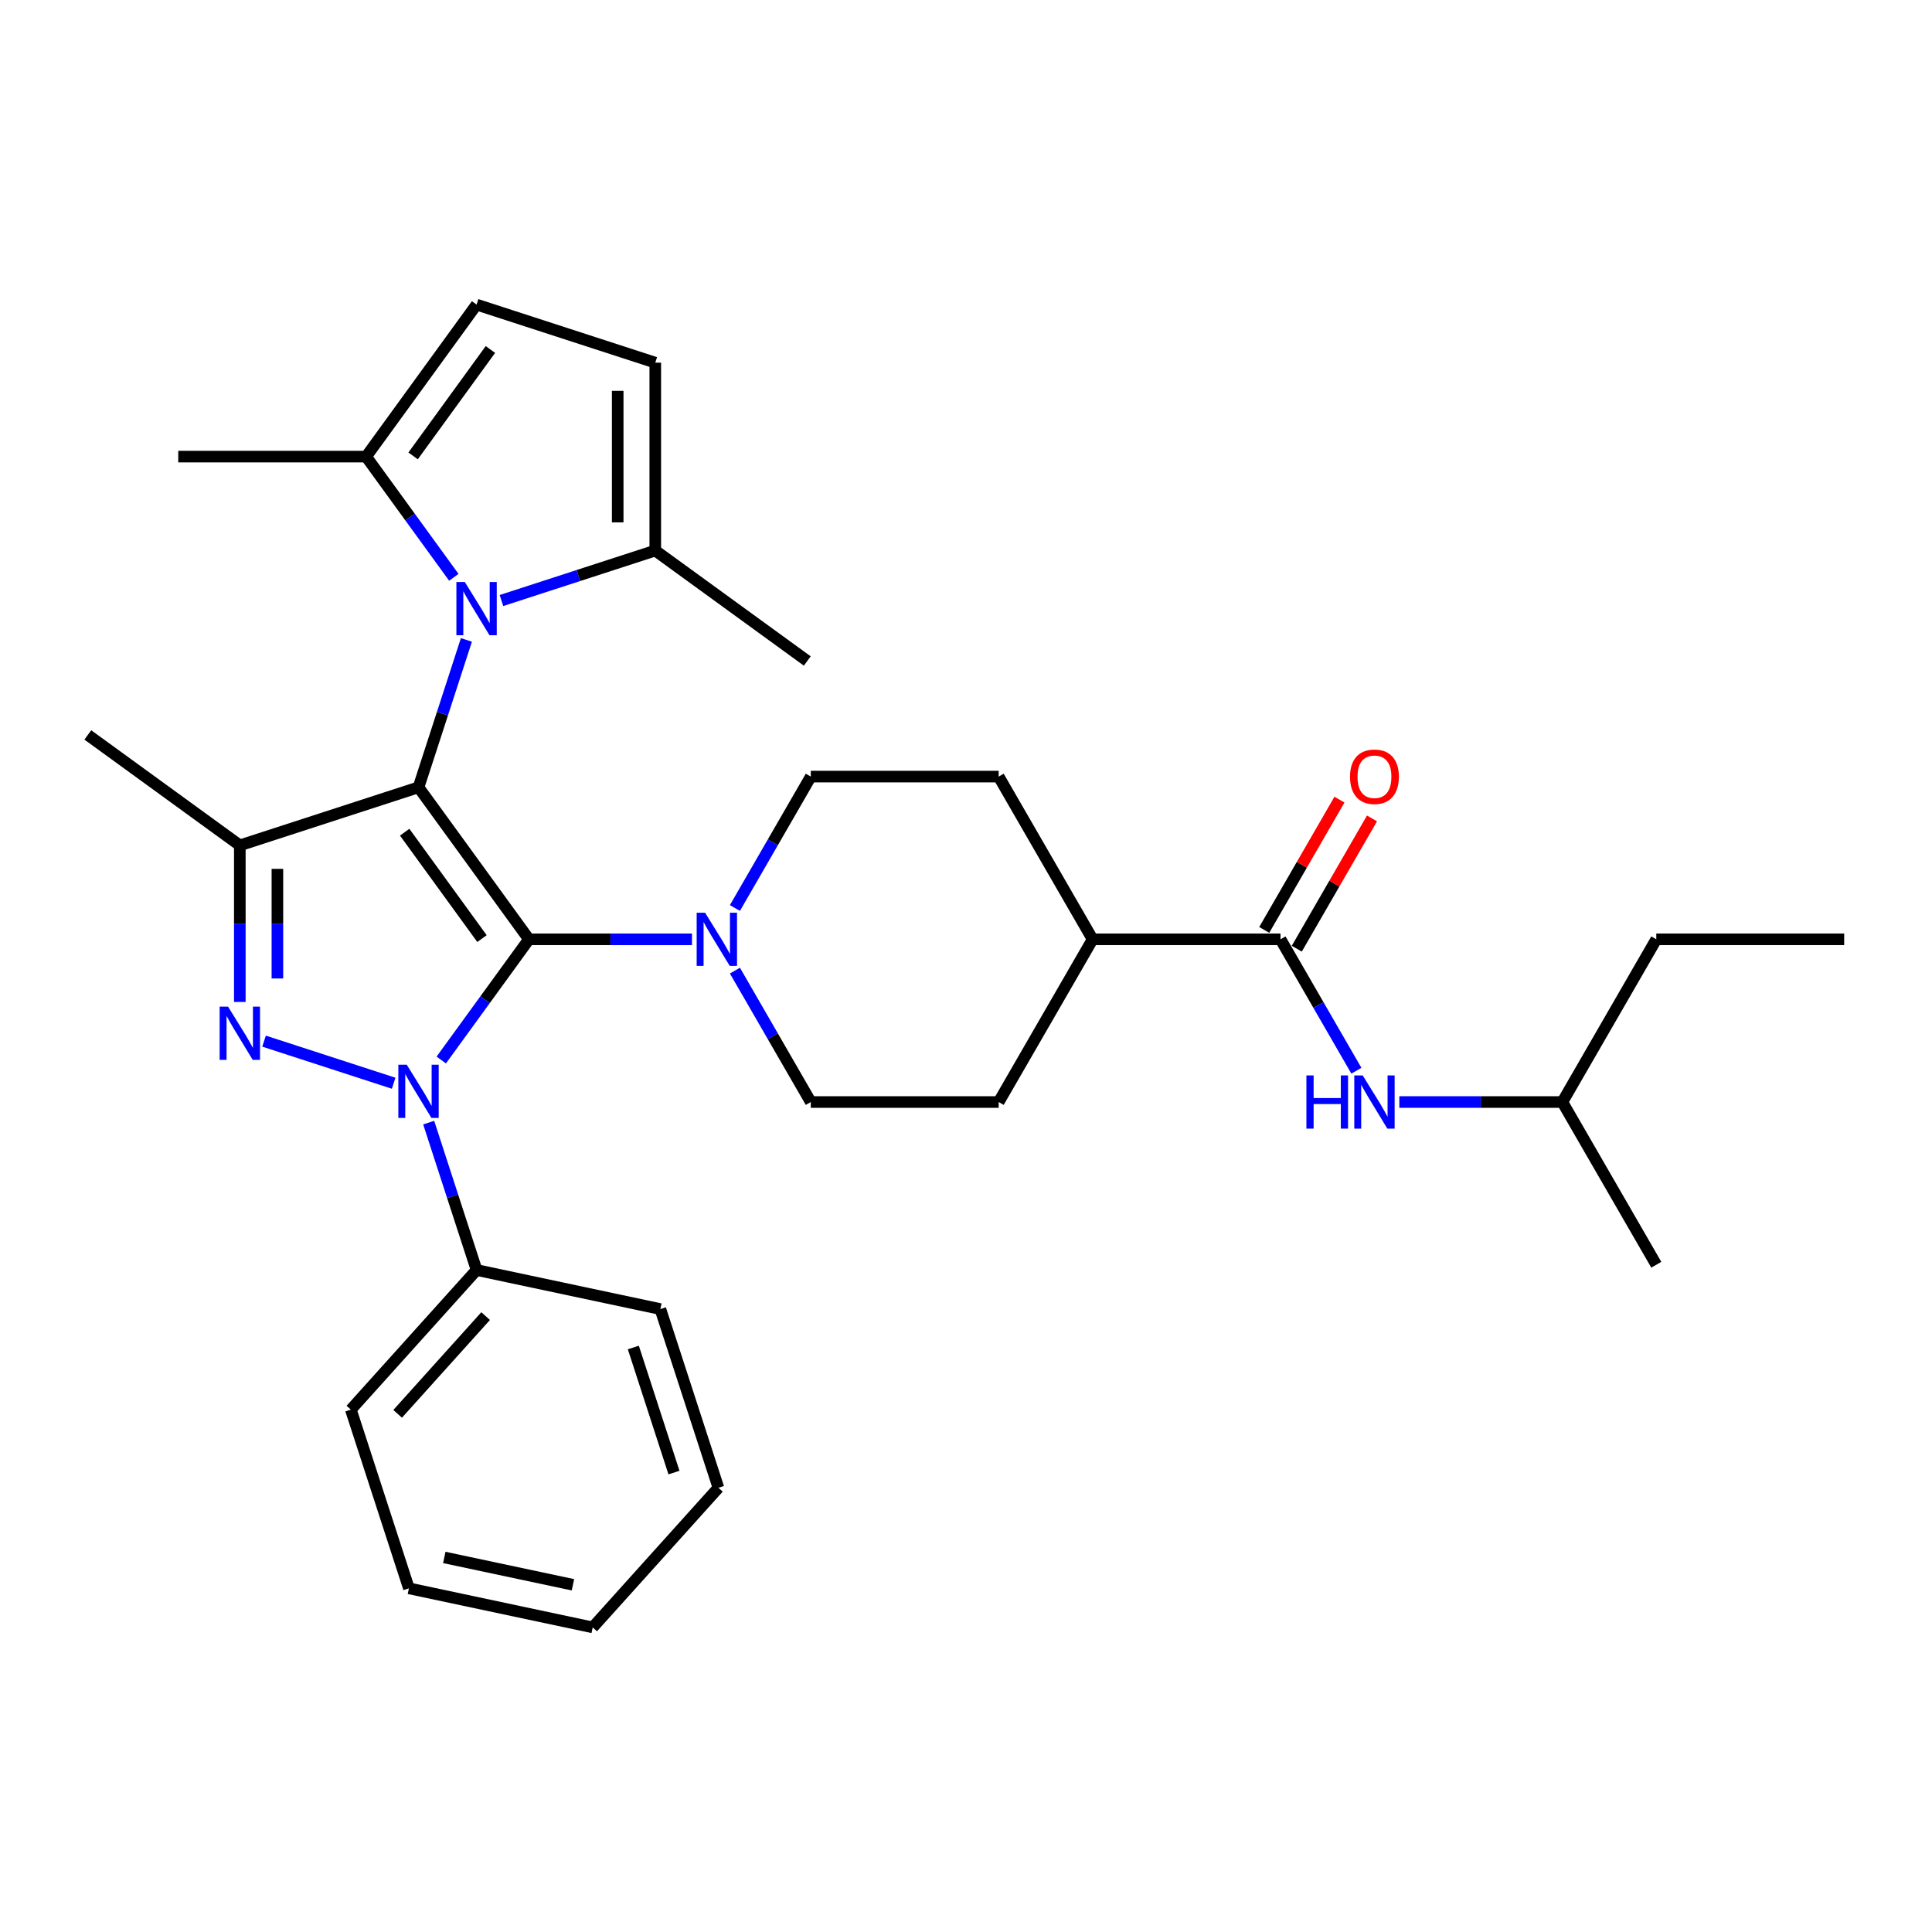 <?xml version='1.0' encoding='iso-8859-1'?>
<svg version='1.1' baseProfile='full'
              xmlns='http://www.w3.org/2000/svg'
                      xmlns:rdkit='http://www.rdkit.org/xml'
                      xmlns:xlink='http://www.w3.org/1999/xlink'
                  xml:space='preserve'
width='1000px' height='1000px' viewBox='0 0 1000 1000'>
<!-- END OF HEADER -->
<rect style='opacity:1.0;fill:#FFFFFF;stroke:none' width='1000' height='1000' x='0' y='0'> </rect>
<path class='bond-0' d='M 273.787,486.186 L 216.624,407.509' style='fill:none;fill-rule:evenodd;stroke:#000000;stroke-width:6px;stroke-linecap:butt;stroke-linejoin:miter;stroke-opacity:1' />
<path class='bond-0' d='M 249.477,485.817 L 209.463,430.743' style='fill:none;fill-rule:evenodd;stroke:#000000;stroke-width:6px;stroke-linecap:butt;stroke-linejoin:miter;stroke-opacity:1' />
<path class='bond-1' d='M 273.787,486.186 L 251.091,517.424' style='fill:none;fill-rule:evenodd;stroke:#000000;stroke-width:6px;stroke-linecap:butt;stroke-linejoin:miter;stroke-opacity:1' />
<path class='bond-1' d='M 251.091,517.424 L 228.395,548.662' style='fill:none;fill-rule:evenodd;stroke:#0000FF;stroke-width:6px;stroke-linecap:butt;stroke-linejoin:miter;stroke-opacity:1' />
<path class='bond-5' d='M 273.787,486.186 L 315.974,486.186' style='fill:none;fill-rule:evenodd;stroke:#000000;stroke-width:6px;stroke-linecap:butt;stroke-linejoin:miter;stroke-opacity:1' />
<path class='bond-5' d='M 315.974,486.186 L 358.162,486.186' style='fill:none;fill-rule:evenodd;stroke:#0000FF;stroke-width:6px;stroke-linecap:butt;stroke-linejoin:miter;stroke-opacity:1' />
<path class='bond-3' d='M 216.624,407.509 L 124.132,437.561' style='fill:none;fill-rule:evenodd;stroke:#000000;stroke-width:6px;stroke-linecap:butt;stroke-linejoin:miter;stroke-opacity:1' />
<path class='bond-4' d='M 216.624,407.509 L 229.018,369.364' style='fill:none;fill-rule:evenodd;stroke:#000000;stroke-width:6px;stroke-linecap:butt;stroke-linejoin:miter;stroke-opacity:1' />
<path class='bond-4' d='M 229.018,369.364 L 241.412,331.219' style='fill:none;fill-rule:evenodd;stroke:#0000FF;stroke-width:6px;stroke-linecap:butt;stroke-linejoin:miter;stroke-opacity:1' />
<path class='bond-2' d='M 203.748,560.681 L 136.67,538.886' style='fill:none;fill-rule:evenodd;stroke:#0000FF;stroke-width:6px;stroke-linecap:butt;stroke-linejoin:miter;stroke-opacity:1' />
<path class='bond-12' d='M 221.888,581.066 L 234.282,619.211' style='fill:none;fill-rule:evenodd;stroke:#0000FF;stroke-width:6px;stroke-linecap:butt;stroke-linejoin:miter;stroke-opacity:1' />
<path class='bond-12' d='M 234.282,619.211 L 246.676,657.356' style='fill:none;fill-rule:evenodd;stroke:#000000;stroke-width:6px;stroke-linecap:butt;stroke-linejoin:miter;stroke-opacity:1' />
<path class='bond-31' d='M 124.132,518.61 L 124.132,478.085' style='fill:none;fill-rule:evenodd;stroke:#0000FF;stroke-width:6px;stroke-linecap:butt;stroke-linejoin:miter;stroke-opacity:1' />
<path class='bond-31' d='M 124.132,478.085 L 124.132,437.561' style='fill:none;fill-rule:evenodd;stroke:#000000;stroke-width:6px;stroke-linecap:butt;stroke-linejoin:miter;stroke-opacity:1' />
<path class='bond-31' d='M 143.583,506.453 L 143.583,478.085' style='fill:none;fill-rule:evenodd;stroke:#0000FF;stroke-width:6px;stroke-linecap:butt;stroke-linejoin:miter;stroke-opacity:1' />
<path class='bond-31' d='M 143.583,478.085 L 143.583,449.718' style='fill:none;fill-rule:evenodd;stroke:#000000;stroke-width:6px;stroke-linecap:butt;stroke-linejoin:miter;stroke-opacity:1' />
<path class='bond-19' d='M 124.132,437.561 L 45.455,380.398' style='fill:none;fill-rule:evenodd;stroke:#000000;stroke-width:6px;stroke-linecap:butt;stroke-linejoin:miter;stroke-opacity:1' />
<path class='bond-6' d='M 234.905,298.815 L 212.209,267.577' style='fill:none;fill-rule:evenodd;stroke:#0000FF;stroke-width:6px;stroke-linecap:butt;stroke-linejoin:miter;stroke-opacity:1' />
<path class='bond-6' d='M 212.209,267.577 L 189.513,236.339' style='fill:none;fill-rule:evenodd;stroke:#000000;stroke-width:6px;stroke-linecap:butt;stroke-linejoin:miter;stroke-opacity:1' />
<path class='bond-7' d='M 259.552,310.833 L 299.36,297.899' style='fill:none;fill-rule:evenodd;stroke:#0000FF;stroke-width:6px;stroke-linecap:butt;stroke-linejoin:miter;stroke-opacity:1' />
<path class='bond-7' d='M 299.36,297.899 L 339.168,284.965' style='fill:none;fill-rule:evenodd;stroke:#000000;stroke-width:6px;stroke-linecap:butt;stroke-linejoin:miter;stroke-opacity:1' />
<path class='bond-14' d='M 380.392,469.984 L 400.028,435.974' style='fill:none;fill-rule:evenodd;stroke:#0000FF;stroke-width:6px;stroke-linecap:butt;stroke-linejoin:miter;stroke-opacity:1' />
<path class='bond-14' d='M 400.028,435.974 L 419.664,401.964' style='fill:none;fill-rule:evenodd;stroke:#000000;stroke-width:6px;stroke-linecap:butt;stroke-linejoin:miter;stroke-opacity:1' />
<path class='bond-15' d='M 380.392,502.389 L 400.028,536.399' style='fill:none;fill-rule:evenodd;stroke:#0000FF;stroke-width:6px;stroke-linecap:butt;stroke-linejoin:miter;stroke-opacity:1' />
<path class='bond-15' d='M 400.028,536.399 L 419.664,570.409' style='fill:none;fill-rule:evenodd;stroke:#000000;stroke-width:6px;stroke-linecap:butt;stroke-linejoin:miter;stroke-opacity:1' />
<path class='bond-9' d='M 189.513,236.339 L 246.676,157.661' style='fill:none;fill-rule:evenodd;stroke:#000000;stroke-width:6px;stroke-linecap:butt;stroke-linejoin:miter;stroke-opacity:1' />
<path class='bond-9' d='M 213.823,235.97 L 253.837,180.896' style='fill:none;fill-rule:evenodd;stroke:#000000;stroke-width:6px;stroke-linecap:butt;stroke-linejoin:miter;stroke-opacity:1' />
<path class='bond-21' d='M 189.513,236.339 L 92.262,236.339' style='fill:none;fill-rule:evenodd;stroke:#000000;stroke-width:6px;stroke-linecap:butt;stroke-linejoin:miter;stroke-opacity:1' />
<path class='bond-10' d='M 339.168,284.965 L 339.168,187.714' style='fill:none;fill-rule:evenodd;stroke:#000000;stroke-width:6px;stroke-linecap:butt;stroke-linejoin:miter;stroke-opacity:1' />
<path class='bond-10' d='M 319.717,270.377 L 319.717,202.301' style='fill:none;fill-rule:evenodd;stroke:#000000;stroke-width:6px;stroke-linecap:butt;stroke-linejoin:miter;stroke-opacity:1' />
<path class='bond-22' d='M 339.168,284.965 L 417.846,342.128' style='fill:none;fill-rule:evenodd;stroke:#000000;stroke-width:6px;stroke-linecap:butt;stroke-linejoin:miter;stroke-opacity:1' />
<path class='bond-8' d='M 662.792,486.186 L 565.54,486.186' style='fill:none;fill-rule:evenodd;stroke:#000000;stroke-width:6px;stroke-linecap:butt;stroke-linejoin:miter;stroke-opacity:1' />
<path class='bond-11' d='M 662.792,486.186 L 682.427,520.196' style='fill:none;fill-rule:evenodd;stroke:#000000;stroke-width:6px;stroke-linecap:butt;stroke-linejoin:miter;stroke-opacity:1' />
<path class='bond-11' d='M 682.427,520.196 L 702.063,554.206' style='fill:none;fill-rule:evenodd;stroke:#0000FF;stroke-width:6px;stroke-linecap:butt;stroke-linejoin:miter;stroke-opacity:1' />
<path class='bond-16' d='M 671.214,491.049 L 690.681,457.331' style='fill:none;fill-rule:evenodd;stroke:#000000;stroke-width:6px;stroke-linecap:butt;stroke-linejoin:miter;stroke-opacity:1' />
<path class='bond-16' d='M 690.681,457.331 L 710.148,423.613' style='fill:none;fill-rule:evenodd;stroke:#FF0000;stroke-width:6px;stroke-linecap:butt;stroke-linejoin:miter;stroke-opacity:1' />
<path class='bond-16' d='M 654.37,481.324 L 673.837,447.606' style='fill:none;fill-rule:evenodd;stroke:#000000;stroke-width:6px;stroke-linecap:butt;stroke-linejoin:miter;stroke-opacity:1' />
<path class='bond-16' d='M 673.837,447.606 L 693.304,413.887' style='fill:none;fill-rule:evenodd;stroke:#FF0000;stroke-width:6px;stroke-linecap:butt;stroke-linejoin:miter;stroke-opacity:1' />
<path class='bond-33' d='M 246.676,157.661 L 339.168,187.714' style='fill:none;fill-rule:evenodd;stroke:#000000;stroke-width:6px;stroke-linecap:butt;stroke-linejoin:miter;stroke-opacity:1' />
<path class='bond-20' d='M 724.293,570.409 L 766.481,570.409' style='fill:none;fill-rule:evenodd;stroke:#0000FF;stroke-width:6px;stroke-linecap:butt;stroke-linejoin:miter;stroke-opacity:1' />
<path class='bond-20' d='M 766.481,570.409 L 808.669,570.409' style='fill:none;fill-rule:evenodd;stroke:#000000;stroke-width:6px;stroke-linecap:butt;stroke-linejoin:miter;stroke-opacity:1' />
<path class='bond-23' d='M 246.676,657.356 L 181.602,729.628' style='fill:none;fill-rule:evenodd;stroke:#000000;stroke-width:6px;stroke-linecap:butt;stroke-linejoin:miter;stroke-opacity:1' />
<path class='bond-23' d='M 251.369,681.211 L 205.818,731.802' style='fill:none;fill-rule:evenodd;stroke:#000000;stroke-width:6px;stroke-linecap:butt;stroke-linejoin:miter;stroke-opacity:1' />
<path class='bond-24' d='M 246.676,657.356 L 341.802,677.575' style='fill:none;fill-rule:evenodd;stroke:#000000;stroke-width:6px;stroke-linecap:butt;stroke-linejoin:miter;stroke-opacity:1' />
<path class='bond-13' d='M 565.54,486.186 L 516.915,570.409' style='fill:none;fill-rule:evenodd;stroke:#000000;stroke-width:6px;stroke-linecap:butt;stroke-linejoin:miter;stroke-opacity:1' />
<path class='bond-32' d='M 565.54,486.186 L 516.915,401.964' style='fill:none;fill-rule:evenodd;stroke:#000000;stroke-width:6px;stroke-linecap:butt;stroke-linejoin:miter;stroke-opacity:1' />
<path class='bond-17' d='M 419.664,401.964 L 516.915,401.964' style='fill:none;fill-rule:evenodd;stroke:#000000;stroke-width:6px;stroke-linecap:butt;stroke-linejoin:miter;stroke-opacity:1' />
<path class='bond-18' d='M 419.664,570.409 L 516.915,570.409' style='fill:none;fill-rule:evenodd;stroke:#000000;stroke-width:6px;stroke-linecap:butt;stroke-linejoin:miter;stroke-opacity:1' />
<path class='bond-25' d='M 808.669,570.409 L 857.294,486.186' style='fill:none;fill-rule:evenodd;stroke:#000000;stroke-width:6px;stroke-linecap:butt;stroke-linejoin:miter;stroke-opacity:1' />
<path class='bond-26' d='M 808.669,570.409 L 857.294,654.631' style='fill:none;fill-rule:evenodd;stroke:#000000;stroke-width:6px;stroke-linecap:butt;stroke-linejoin:miter;stroke-opacity:1' />
<path class='bond-28' d='M 181.602,729.628 L 211.655,822.119' style='fill:none;fill-rule:evenodd;stroke:#000000;stroke-width:6px;stroke-linecap:butt;stroke-linejoin:miter;stroke-opacity:1' />
<path class='bond-29' d='M 341.802,677.575 L 371.855,770.067' style='fill:none;fill-rule:evenodd;stroke:#000000;stroke-width:6px;stroke-linecap:butt;stroke-linejoin:miter;stroke-opacity:1' />
<path class='bond-29' d='M 327.812,697.46 L 348.848,762.204' style='fill:none;fill-rule:evenodd;stroke:#000000;stroke-width:6px;stroke-linecap:butt;stroke-linejoin:miter;stroke-opacity:1' />
<path class='bond-27' d='M 857.294,486.186 L 954.545,486.186' style='fill:none;fill-rule:evenodd;stroke:#000000;stroke-width:6px;stroke-linecap:butt;stroke-linejoin:miter;stroke-opacity:1' />
<path class='bond-34' d='M 211.655,822.119 L 306.781,842.339' style='fill:none;fill-rule:evenodd;stroke:#000000;stroke-width:6px;stroke-linecap:butt;stroke-linejoin:miter;stroke-opacity:1' />
<path class='bond-34' d='M 229.968,806.127 L 296.556,820.281' style='fill:none;fill-rule:evenodd;stroke:#000000;stroke-width:6px;stroke-linecap:butt;stroke-linejoin:miter;stroke-opacity:1' />
<path class='bond-30' d='M 371.855,770.067 L 306.781,842.339' style='fill:none;fill-rule:evenodd;stroke:#000000;stroke-width:6px;stroke-linecap:butt;stroke-linejoin:miter;stroke-opacity:1' />
<path  class='atom-2' d='M 210.536 551.094
L 219.561 565.681
Q 220.456 567.121, 221.895 569.727
Q 223.334 572.333, 223.412 572.489
L 223.412 551.094
L 227.069 551.094
L 227.069 578.635
L 223.295 578.635
L 213.609 562.686
Q 212.481 560.819, 211.275 558.679
Q 210.108 556.54, 209.758 555.878
L 209.758 578.635
L 206.179 578.635
L 206.179 551.094
L 210.536 551.094
' fill='#0000FF'/>
<path  class='atom-3' d='M 118.045 521.041
L 127.069 535.629
Q 127.964 537.068, 129.403 539.675
Q 130.843 542.281, 130.921 542.437
L 130.921 521.041
L 134.577 521.041
L 134.577 548.583
L 130.804 548.583
L 121.118 532.634
Q 119.99 530.766, 118.784 528.627
Q 117.617 526.487, 117.267 525.826
L 117.267 548.583
L 113.688 548.583
L 113.688 521.041
L 118.045 521.041
' fill='#0000FF'/>
<path  class='atom-5' d='M 240.588 301.246
L 249.613 315.834
Q 250.508 317.273, 251.947 319.88
Q 253.387 322.486, 253.464 322.642
L 253.464 301.246
L 257.121 301.246
L 257.121 328.788
L 253.348 328.788
L 243.661 312.839
Q 242.533 310.971, 241.327 308.832
Q 240.16 306.692, 239.81 306.031
L 239.81 328.788
L 236.231 328.788
L 236.231 301.246
L 240.588 301.246
' fill='#0000FF'/>
<path  class='atom-6' d='M 364.95 472.416
L 373.975 487.003
Q 374.87 488.443, 376.309 491.049
Q 377.748 493.655, 377.826 493.811
L 377.826 472.416
L 381.483 472.416
L 381.483 499.957
L 377.709 499.957
L 368.023 484.008
Q 366.895 482.141, 365.689 480.001
Q 364.522 477.862, 364.172 477.2
L 364.172 499.957
L 360.593 499.957
L 360.593 472.416
L 364.95 472.416
' fill='#0000FF'/>
<path  class='atom-12' d='M 676.193 556.638
L 679.927 556.638
L 679.927 568.347
L 694.009 568.347
L 694.009 556.638
L 697.744 556.638
L 697.744 584.179
L 694.009 584.179
L 694.009 571.459
L 679.927 571.459
L 679.927 584.179
L 676.193 584.179
L 676.193 556.638
' fill='#0000FF'/>
<path  class='atom-12' d='M 705.329 556.638
L 714.354 571.225
Q 715.249 572.665, 716.688 575.271
Q 718.128 577.877, 718.205 578.033
L 718.205 556.638
L 721.862 556.638
L 721.862 584.179
L 718.089 584.179
L 708.403 568.23
Q 707.274 566.363, 706.069 564.223
Q 704.902 562.084, 704.551 561.423
L 704.551 584.179
L 700.973 584.179
L 700.973 556.638
L 705.329 556.638
' fill='#0000FF'/>
<path  class='atom-17' d='M 698.775 402.042
Q 698.775 395.429, 702.042 391.734
Q 705.31 388.038, 711.417 388.038
Q 717.525 388.038, 720.792 391.734
Q 724.06 395.429, 724.06 402.042
Q 724.06 408.733, 720.753 412.545
Q 717.447 416.319, 711.417 416.319
Q 705.349 416.319, 702.042 412.545
Q 698.775 408.772, 698.775 402.042
M 711.417 413.207
Q 715.619 413.207, 717.875 410.406
Q 720.17 407.566, 720.17 402.042
Q 720.17 396.635, 717.875 393.912
Q 715.619 391.15, 711.417 391.15
Q 707.216 391.15, 704.921 393.873
Q 702.665 396.596, 702.665 402.042
Q 702.665 407.605, 704.921 410.406
Q 707.216 413.207, 711.417 413.207
' fill='#FF0000'/>
</svg>
